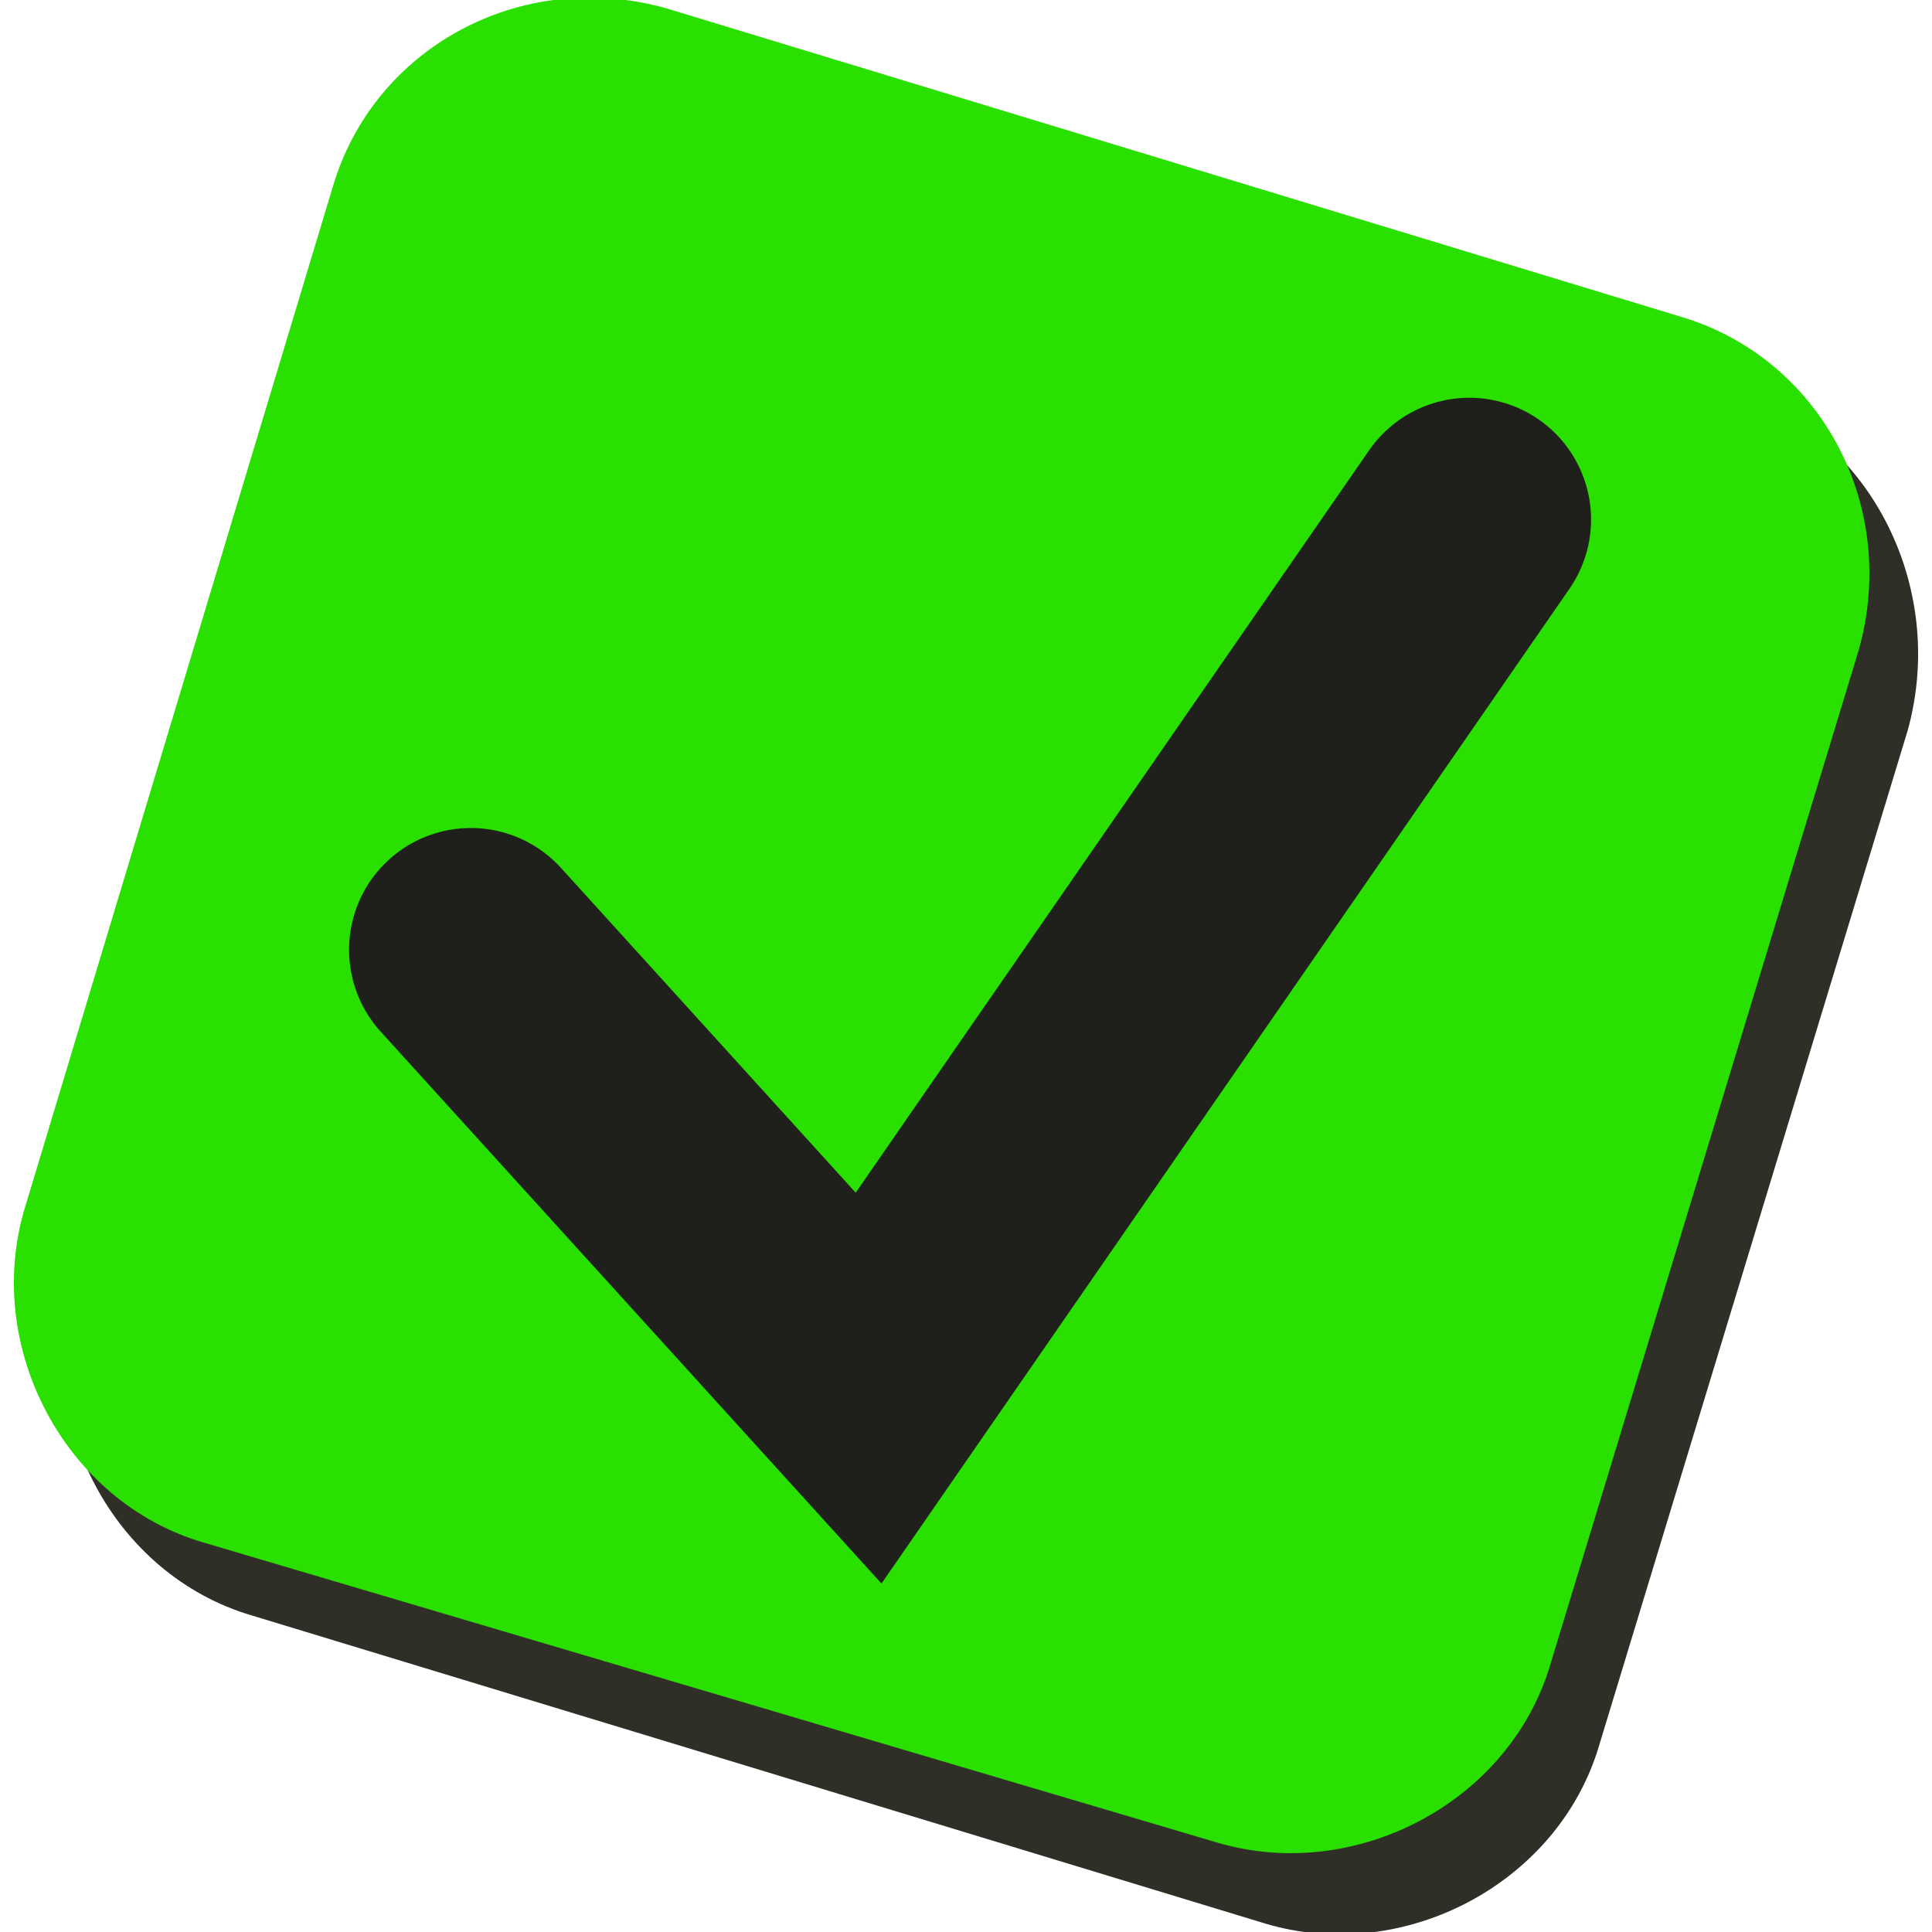 <?xml version="1.0" encoding="utf-8"?>
<!-- Generator: Adobe Illustrator 19.2.1, SVG Export Plug-In . SVG Version: 6.00 Build 0)  -->
<!DOCTYPE svg PUBLIC "-//W3C//DTD SVG 1.1//EN" "http://www.w3.org/Graphics/SVG/1.1/DTD/svg11.dtd">
<svg version="1.1" id="Layer_1" xmlns:x="http://ns.adobe.com/Extensibility/1.0/" xmlns:i="http://ns.adobe.com/AdobeIllustrator/10.0/" xmlns:graph="http://ns.adobe.com/Graphs/1.0/"
	 xmlns="http://www.w3.org/2000/svg" xmlns:xlink="http://www.w3.org/1999/xlink" x="0px" y="0px" viewBox="0 0 23.8 23.8"
	 style="enable-background:new 0 0 23.8 23.8;" xml:space="preserve">
<style type="text/css">
	.st0{fill:#2F2F28;}
	.st1{fill:#29E000;}
	.st2{fill:none;stroke:#1F1F1C;stroke-width:3;stroke-linecap:round;stroke-miterlimit:10;}
</style>
<g>
	<g>
		<path class="st0" d="M21.3,4.8L8.8,1.1C7,0.5,5.2,1.5,4.6,3.3L0.9,15.8c-0.5,1.7,0.5,3.6,2.2,4.1l12.5,3.8
			c1.7,0.5,3.6-0.5,4.1-2.2L23.5,9C24,7.2,23,5.3,21.3,4.8z"/>
	</g>
	<g>
		<path class="st1" d="M20.7,3.9L8.2,0.1C6.4-0.4,4.6,0.6,4.1,2.3L0.3,14.9c-0.5,1.7,0.5,3.6,2.2,4.1L15,22.7
			c1.7,0.5,3.6-0.5,4.1-2.2L22.9,8C23.4,6.2,22.4,4.4,20.7,3.9z"/>
	</g>
	<polyline class="st2" points="5.8,11.7 10.7,17.1 18.1,6.4 	"/>
</g>
</svg>
